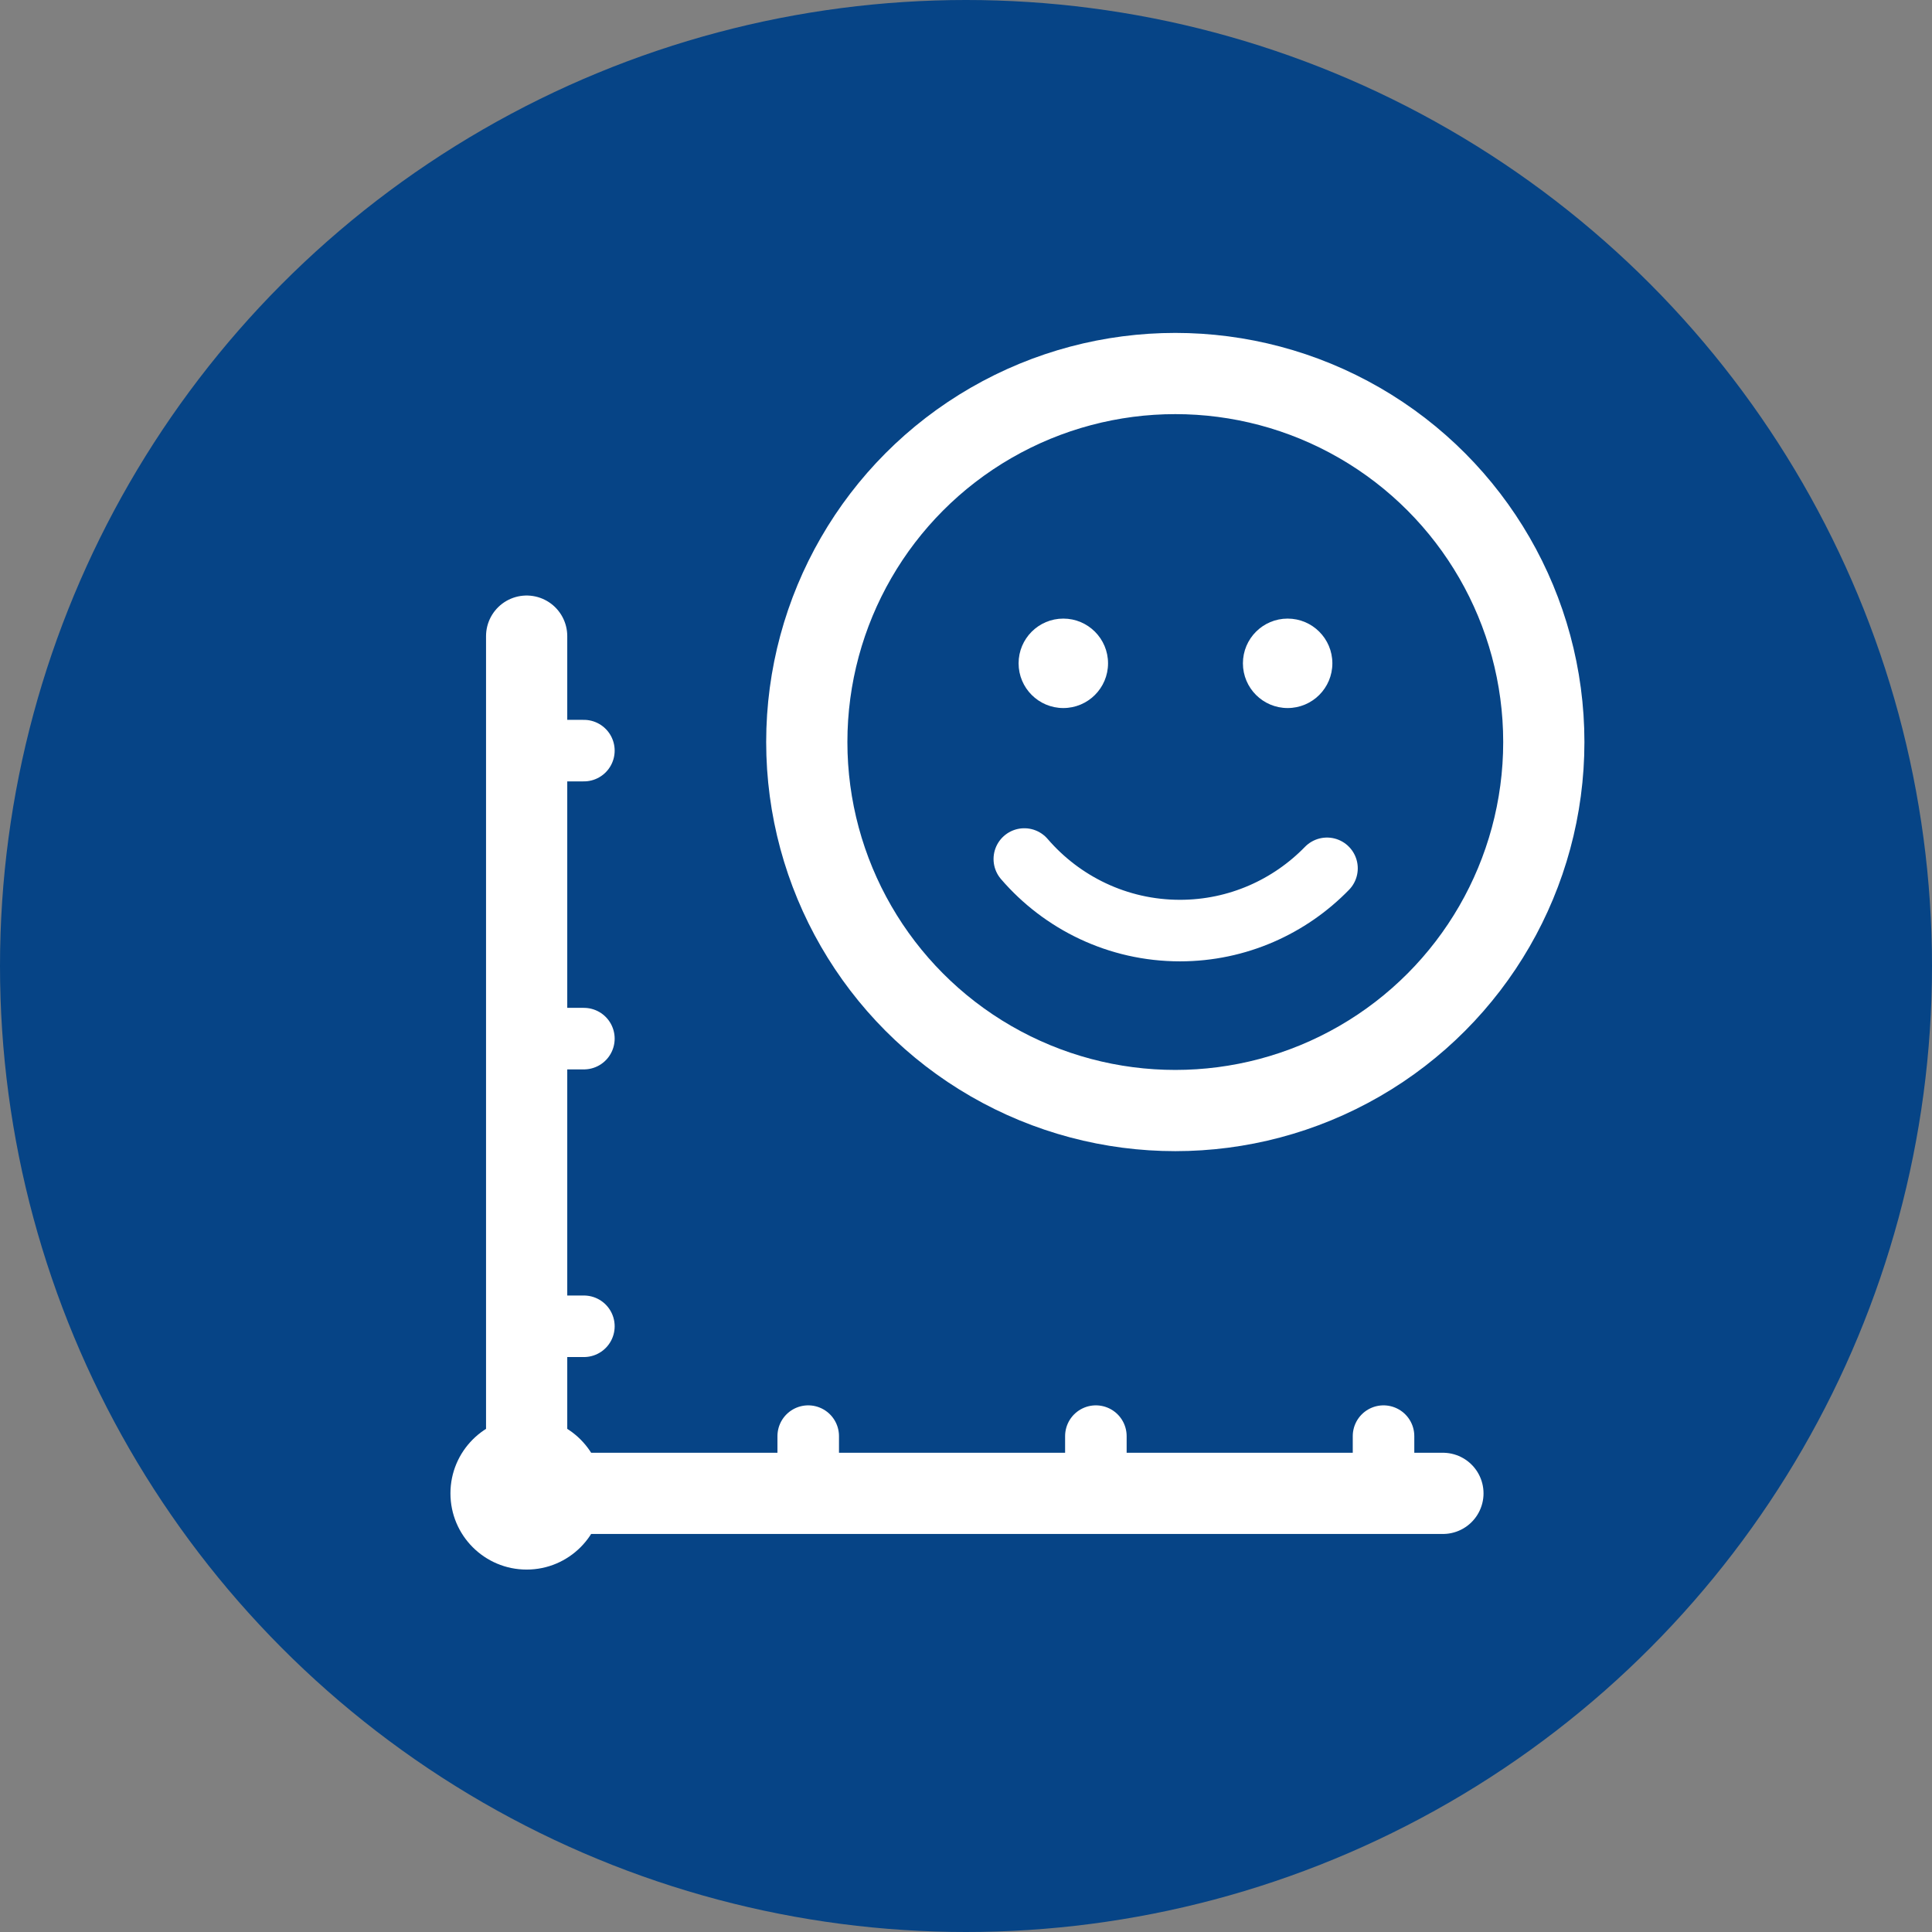 <?xml version="1.0" encoding="UTF-8"?>
<svg xmlns="http://www.w3.org/2000/svg" id="HOMEOFFICE" viewBox="0 0 54 54">
  <rect x="0" y="0" width="54" height="54" fill="#808080" stroke="none"/>
  <defs>
    <style>
      .cls-1 {
        stroke-width: 1.72px;
      }

      .cls-1, .cls-2 {
        stroke-linecap: round;
        stroke-linejoin: round;
      }

      .cls-1, .cls-2, .cls-3 {
        fill: none;
        stroke: #fff;
      }

      .cls-2, .cls-3 {
        stroke-width: 2.27px;
      }

      .cls-4 {
        fill: #064486;
      }

      .cls-4, .cls-5 {
        stroke-width: 0px;
      }

      .cls-5 {
        fill: #fff;
      }

      .cls-3 {
        stroke-miterlimit: 10;
      }
    </style>
  </defs>
  <circle id="Ellipse_120" data-name="Ellipse 120" class="cls-4" cx="27" cy="27" r="27"></circle>
  <g>
    <line class="cls-2" x1="14.72" y1="41.74" x2="14.72" y2="17.78"></line>
    <line class="cls-2" x1="14.72" y1="41.74" x2="40.33" y2="41.74"></line>
    <circle class="cls-5" cx="14.72" cy="41.74" r="2.13"></circle>
  </g>
  <line class="cls-1" x1="22.59" y1="41.74" x2="22.59" y2="40.14"></line>
  <line class="cls-1" x1="30.63" y1="41.74" x2="30.63" y2="40.14"></line>
  <line class="cls-1" x1="38.67" y1="41.74" x2="38.67" y2="40.14"></line>
  <g>
    <line class="cls-1" x1="14.72" y1="20.98" x2="16.32" y2="20.98"></line>
    <line class="cls-1" x1="14.72" y1="29.03" x2="16.32" y2="29.03"></line>
    <line class="cls-1" x1="14.72" y1="37.07" x2="16.32" y2="37.07"></line>
  </g>
  <g>
    <circle class="cls-3" cx="32.85" cy="20.74" r="10.3"></circle>
    <path class="cls-1" d="M37.09,24.27c-1.04,1.07-2.5,1.74-4.11,1.74-1.74,0-3.3-.78-4.35-2"></path>
    <g>
      <circle class="cls-5" cx="29.72" cy="18.54" r="1.25"></circle>
      <circle class="cls-5" cx="35.99" cy="18.54" r="1.25"></circle>
    </g>
  </g>
</svg>
